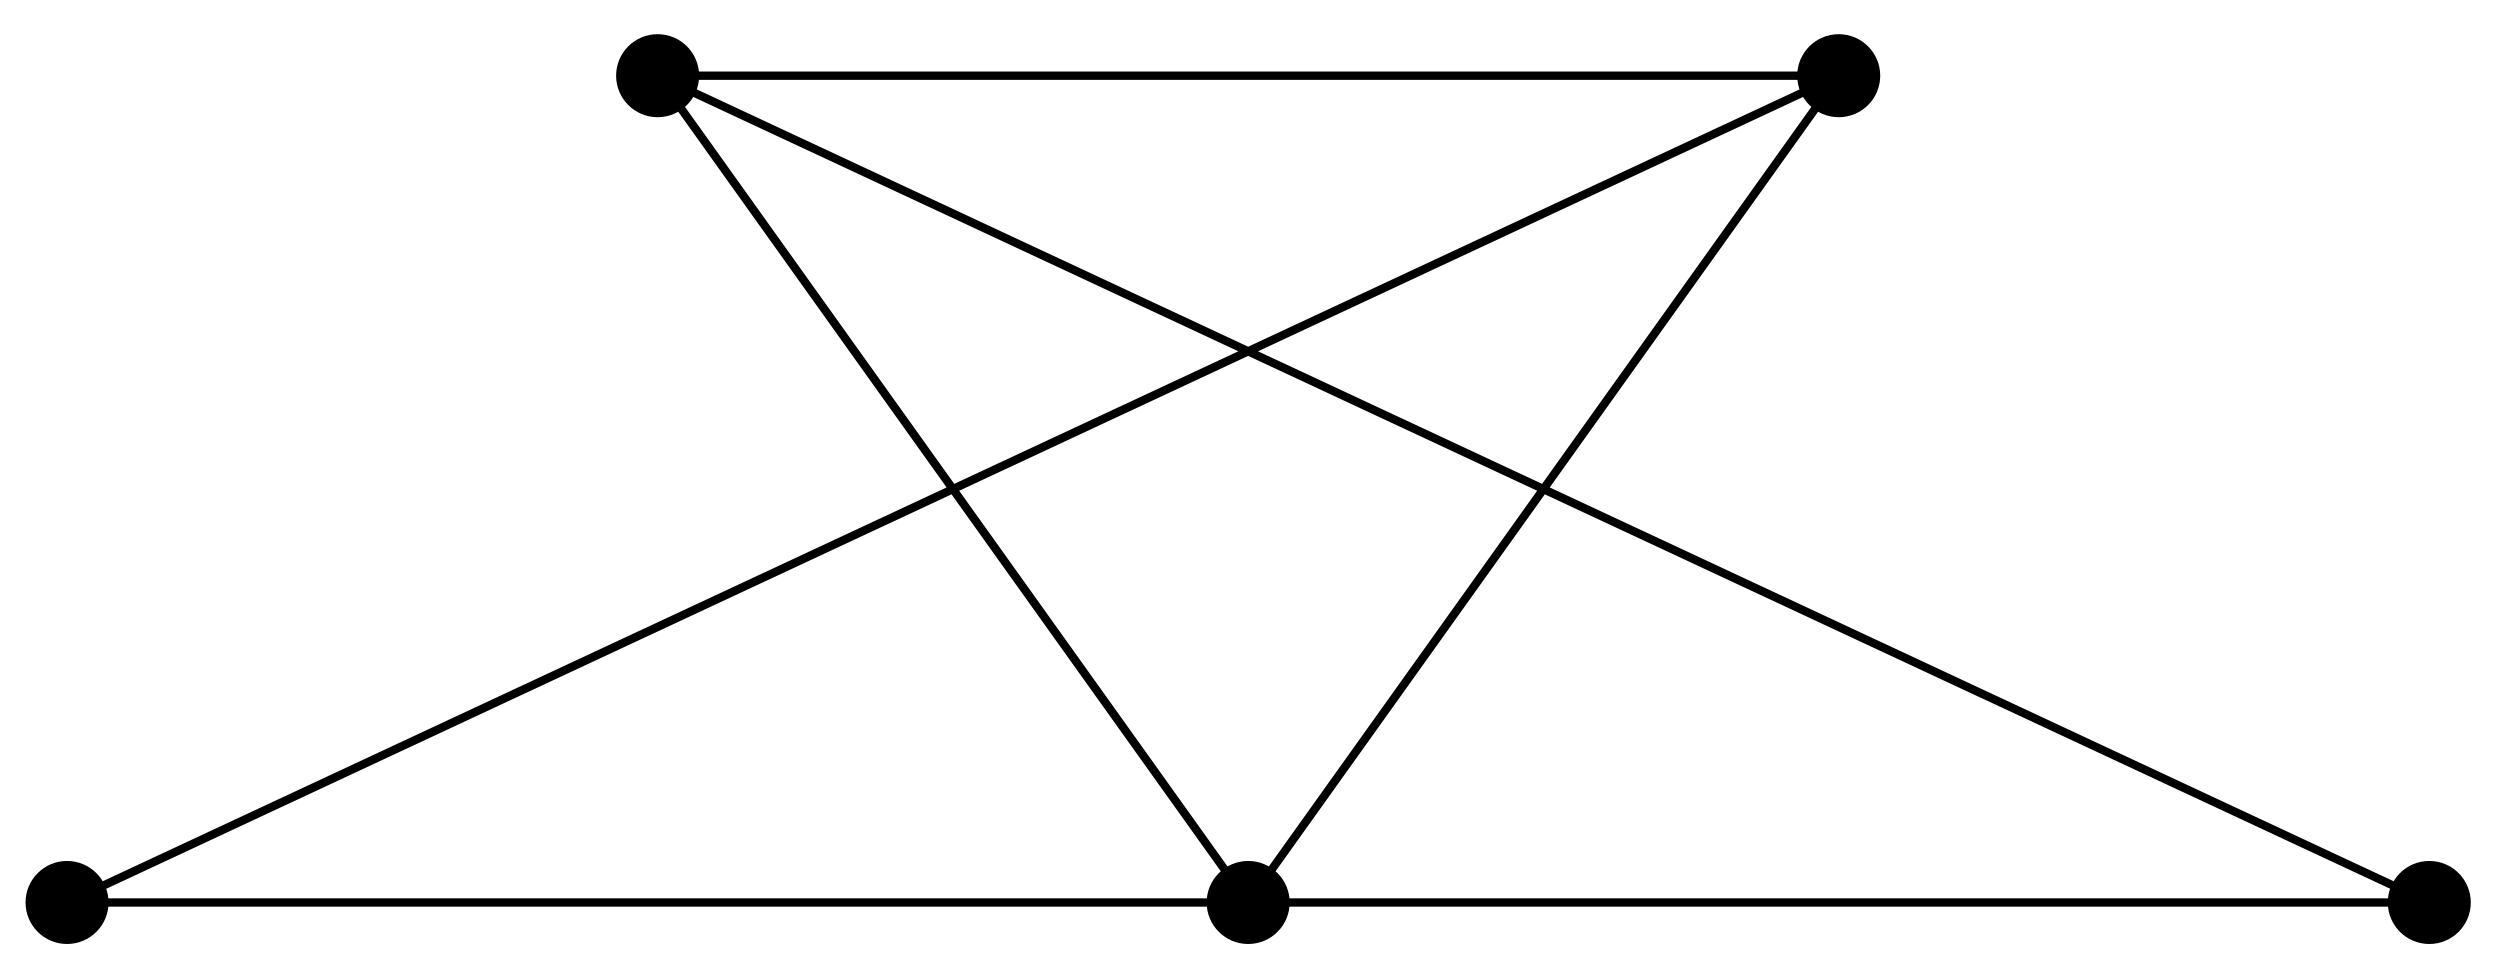 <svg xmlns="http://www.w3.org/2000/svg" xmlns:xlink="http://www.w3.org/1999/xlink" version="1.1" width="120pt" height="47pt" viewBox="0 0 120 47">
<path transform="matrix(1,0,0,-1,59.912,43.319)" stroke-width=".399" stroke-linecap="butt" stroke-miterlimit="10" stroke-linejoin="miter" fill="none" stroke="#000000" d="M-56.694 0H0 56.694L-28.347 39.685H28.347L0 0-28.347 39.685M28.347 39.685-56.694 0"/>
<path transform="matrix(1,0,0,-1,59.912,43.319)" d="M-54.701 0C-54.701 1.1-55.593 1.993-56.694 1.993-57.794 1.993-58.686 1.1-58.686 0-58.686-1.1-57.794-1.993-56.694-1.993-55.593-1.993-54.701-1.1-54.701 0ZM-56.694 0"/>
<path transform="matrix(1,0,0,-1,59.912,43.319)" d="M1.993 0C1.993 1.1 1.1 1.993 0 1.993-1.1 1.993-1.993 1.1-1.993 0-1.993-1.1-1.1-1.993 0-1.993 1.1-1.993 1.993-1.1 1.993 0ZM0 0"/>
<path transform="matrix(1,0,0,-1,59.912,43.319)" d="M58.686 0C58.686 1.1 57.794 1.993 56.694 1.993 55.593 1.993 54.701 1.1 54.701 0 54.701-1.1 55.593-1.993 56.694-1.993 57.794-1.993 58.686-1.1 58.686 0ZM56.694 0"/>
<path transform="matrix(1,0,0,-1,59.912,43.319)" d="M-26.354 39.685C-26.354 40.786-27.246 41.678-28.347 41.678-29.447 41.678-30.339 40.786-30.339 39.685-30.339 38.585-29.447 37.693-28.347 37.693-27.246 37.693-26.354 38.585-26.354 39.685ZM-28.347 39.685"/>
<path transform="matrix(1,0,0,-1,59.912,43.319)" d="M30.339 39.685C30.339 40.786 29.447 41.678 28.347 41.678 27.246 41.678 26.354 40.786 26.354 39.685 26.354 38.585 27.246 37.693 28.347 37.693 29.447 37.693 30.339 38.585 30.339 39.685ZM28.347 39.685"/>
</svg>
